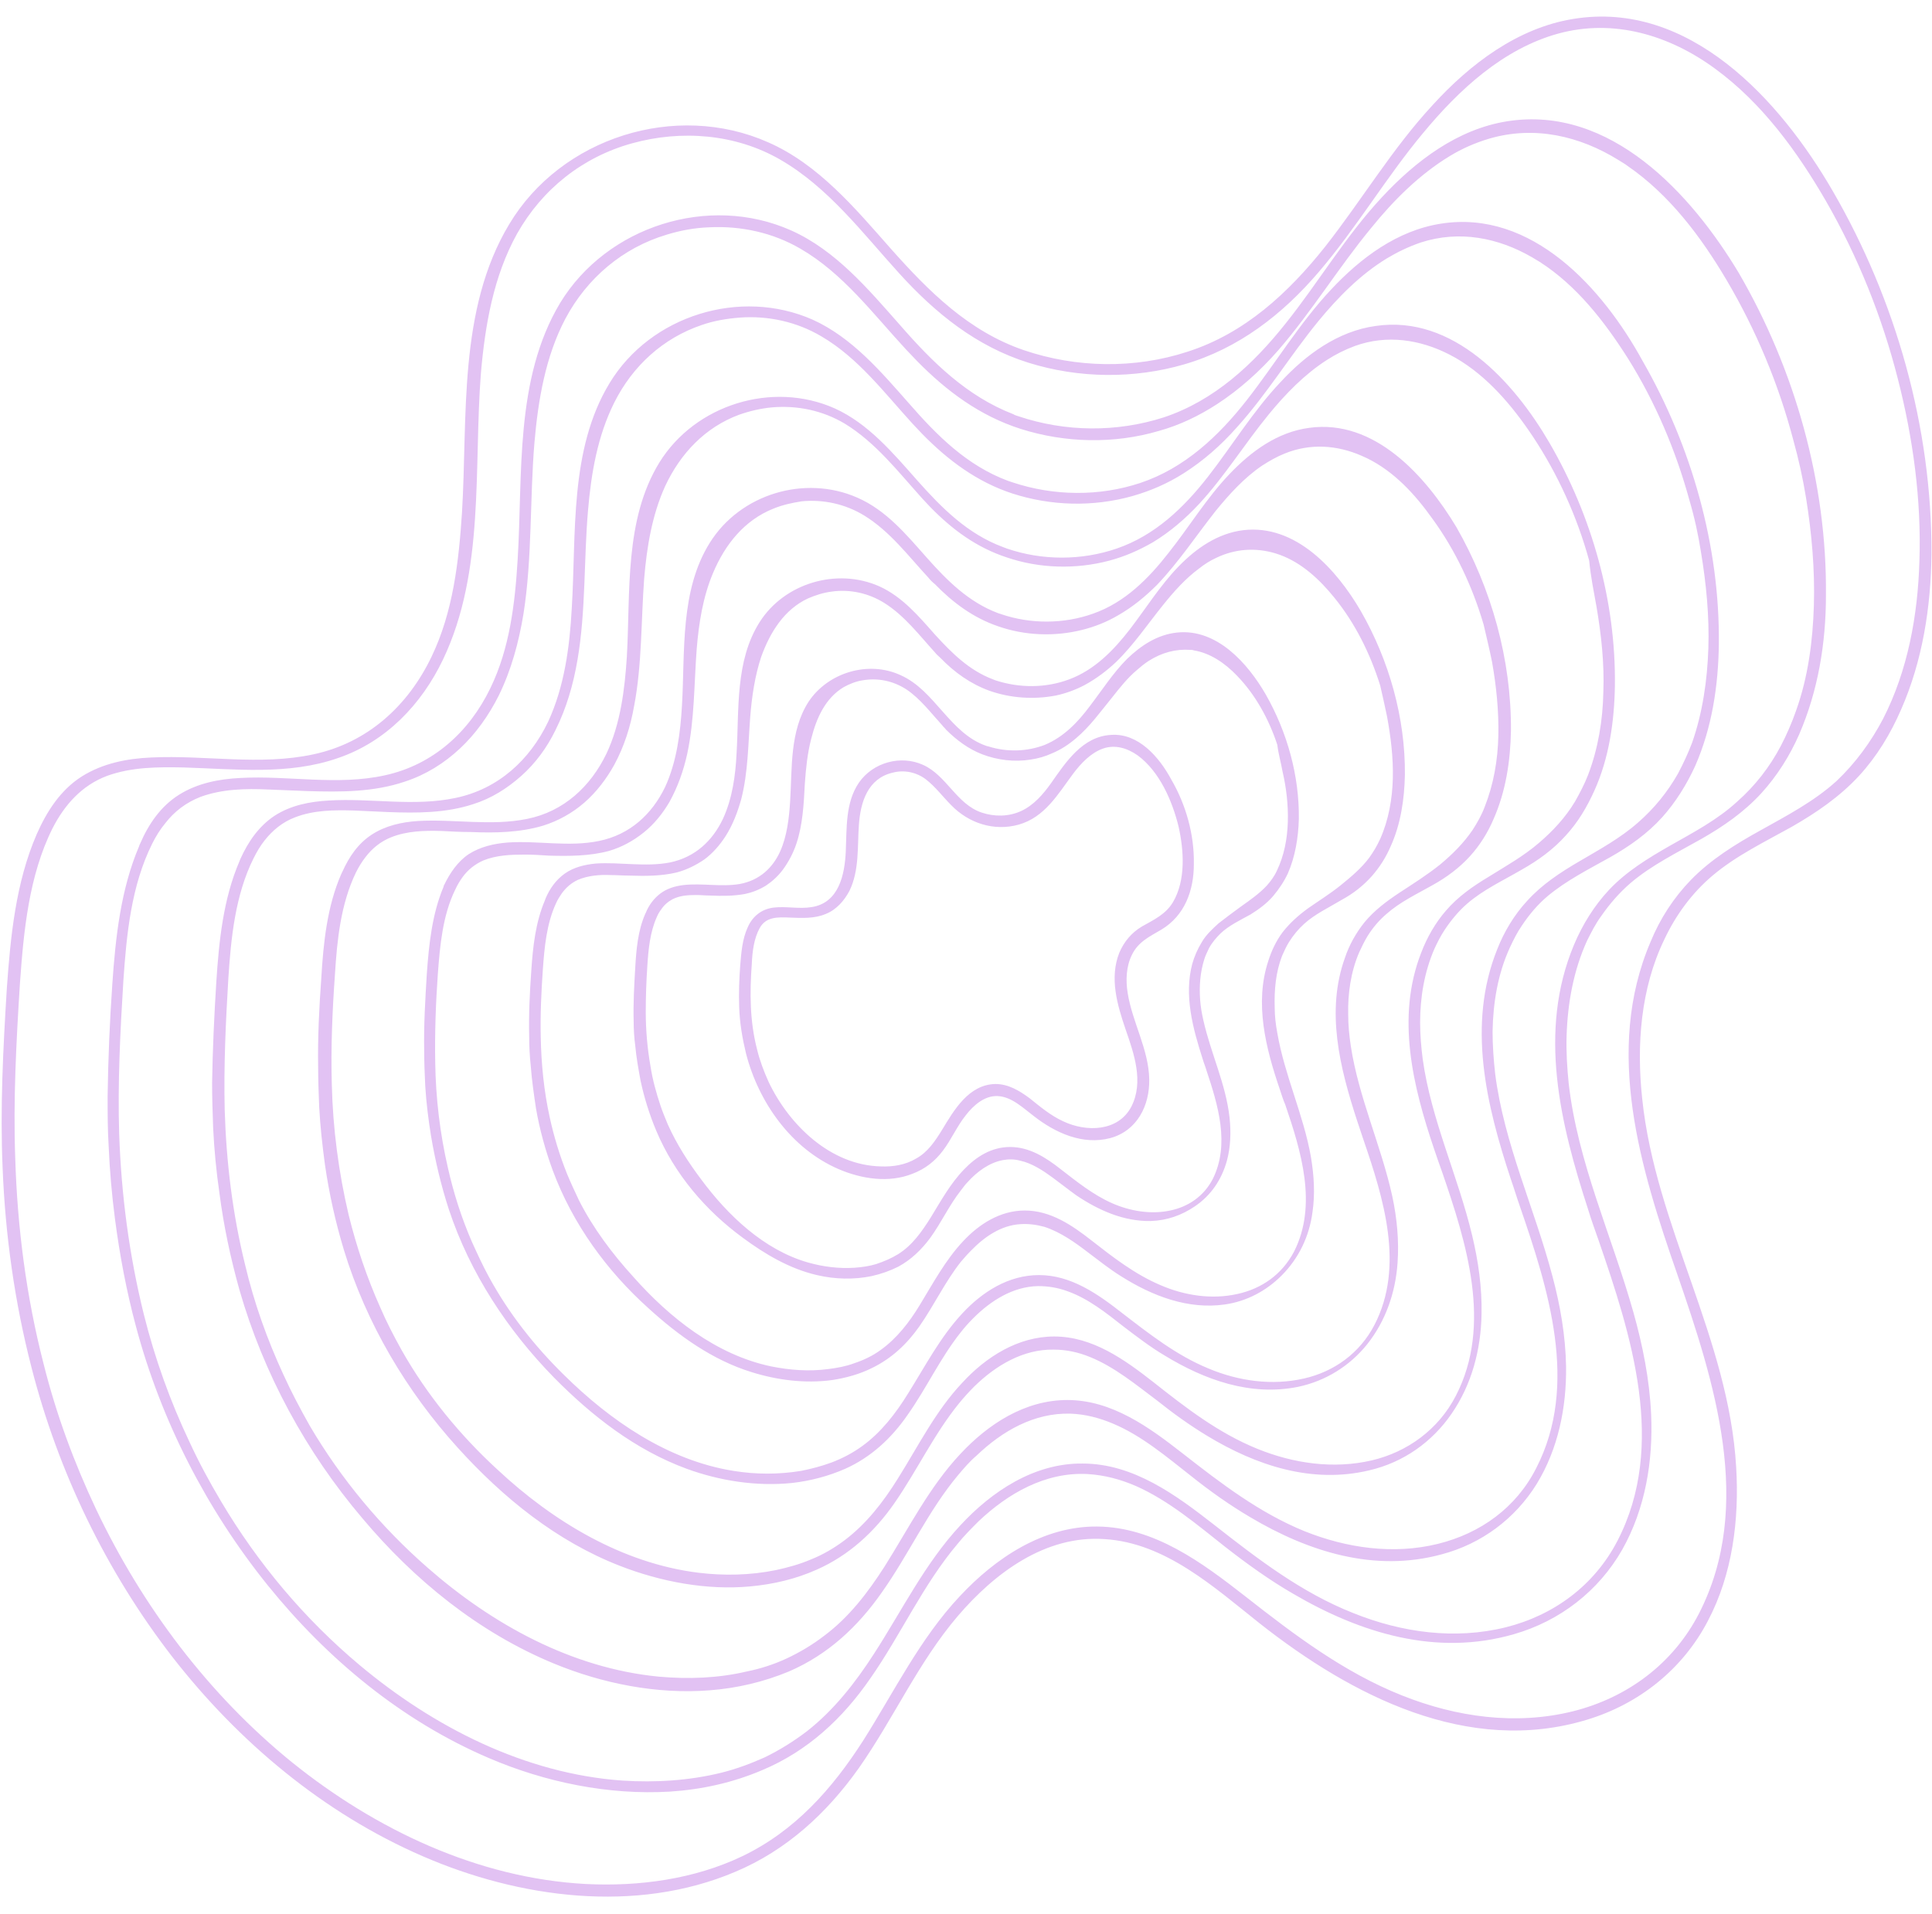 <?xml version="1.0" encoding="UTF-8"?><svg xmlns="http://www.w3.org/2000/svg" xmlns:xlink="http://www.w3.org/1999/xlink" height="364.6" preserveAspectRatio="xMidYMid meet" version="1.0" viewBox="-0.4 -3.2 368.0 364.6" width="368.0" zoomAndPan="magnify"><g id="change1_1"><path d="M348.7,33.2c-10-17.3-27.3-36.4-49.4-32.8c-10.6,1.7-19.7,8.6-26.8,16.4c-7.7,8.3-13.5,18.1-20.5,27 c-7,8.8-15.3,16.5-26.2,20c-10.1,3.3-21.2,3.1-31.2-0.3c-10.5-3.6-18.1-11.2-25.3-19.3c-6.8-7.7-13.8-16.1-23.4-20.3 c-17.6-7.8-39.4-0.9-49.3,15.6c-9.8,16.3-7.9,36.7-9,54.9c-0.6,9.3-1.7,19-5.8,27.5c-4.5,9.4-12.2,16.4-22.5,18.6 c-10.2,2.2-20.6,0.1-30.9,0.6c-4.6,0.2-9.2,1.1-13.2,3.6c-4.1,2.6-6.7,6.7-8.6,11c-4,9.2-5,19.5-5.7,29.4 c-0.7,11.4-1.3,22.8-0.8,34.2c0.5,12.8,2.3,25.6,5.5,38c5.1,19.9,14.2,38.8,26.8,55.1c12.6,16.2,28.8,29.8,47.7,38 c18.4,8,40.6,11,59.5,3c9.8-4.1,17.5-11.2,23.6-19.8c6.6-9.4,11.3-20.1,18.8-28.9c7-8.2,16.7-15.5,28-14.7 c11.6,0.7,20.9,9.2,29.6,16.1c17.4,13.7,39.6,25.2,62.3,18.3c9.9-3,18.2-9.6,23-18.8c4.7-8.9,6-19.3,5.4-29.3 c-1.4-24.5-15.4-46-17.9-70.2c-1.1-10.2-0.3-21,4.2-30.3c2.2-4.7,5.3-8.9,9.2-12.2c4.5-3.8,9.9-6.4,15.1-9.3 c4.7-2.7,9.1-5.7,12.8-9.7c3.4-3.7,6-8,8-12.6c4.1-9.3,5.7-19.6,5.8-29.7C367.6,78.2,360.7,53.9,348.7,33.2z M358.3,133.7 c-2.3,4.4-5.3,8.5-8.9,11.9c-4.3,3.9-9.5,6.6-14.5,9.4c-4.7,2.6-9.4,5.5-13.2,9.4c-3.3,3.4-5.9,7.4-7.7,11.8 c-8.9,20.8-1.9,43.3,5.1,63.4c7,20.3,14.7,44,4.1,64.6c-4.9,9.5-13.6,16-24,18.6c-10.9,2.7-22.2,1.1-32.5-3 c-11.1-4.4-20.6-11.6-29.9-18.9c-8.2-6.4-17.3-13.2-28.2-13.3c-10.3-0.1-19.4,6-26.2,13.3c-7.6,8.1-12.5,18.2-18.4,27.5 c-5.9,9.2-13,17.2-23,22c-9.2,4.4-19.7,5.8-29.8,5.3c-20.6-1.1-40.1-10.4-56-23.2c-15.9-12.9-28.5-29.7-37.3-48.2 c-4.2-8.9-7.6-18.1-10-27.7c-3.3-12.8-5-26-5.4-39.2c-0.4-11.1,0.2-22.2,0.9-33.3c0.7-9.9,1.7-20.5,6.2-29.5 c2.3-4.5,5.6-8.2,10.4-10c4.7-1.7,9.7-1.7,14.6-1.6c9.8,0.3,20,1.5,29.4-1.8c9.1-3.1,15.9-10.2,20-18.8c8-16.8,5.8-36.5,7.2-54.5 c0.8-9.2,2.4-18.5,6.9-26.6c4.8-8.5,12.5-14.6,21.9-17.2c9.4-2.6,19.7-1.8,28.2,3.1c9.2,5.3,15.7,14,22.7,21.7 c6.9,7.6,14.7,13.9,24.6,17c9.6,3,20.1,3.1,29.7,0.3c10.3-3,18.7-9.5,25.6-17.6c7.2-8.4,12.8-18,19.9-26.5 c6.8-8.2,15.2-16,25.7-18.9c10.6-2.9,21.2,0.3,29.9,6.7c8.9,6.5,15.6,15.7,21.1,25.2c6.1,10.6,10.7,22.1,13.7,33.9 c2.9,11.3,4.5,23.1,4.1,34.7C364.9,114,363,124.5,358.3,133.7z M286.7,19.9c-9.5,1.5-17.5,7.6-23.9,14.5c-6.9,7.4-12,16.1-18.3,24 c-6.2,7.8-13.6,14.7-23.2,17.9c-9,2.9-18.8,2.8-27.7-0.2c-0.3-0.1-0.7-0.2-1-0.4c-8.8-3.4-15.4-9.9-21.5-16.9 c-6.1-6.9-12.3-14.3-20.8-18.1c-15.7-7-35.1-0.8-44,13.8c-8.7,14.5-7.1,32.7-8.1,48.9c-0.5,8.3-1.5,16.9-5.2,24.5 c-4,8.3-10.9,14.6-20.1,16.6c-9.1,2-18.4,0-27.5,0.5c-4.1,0.2-8.2,1-11.7,3.2c-3.5,2.2-5.8,5.6-7.4,9.3c-0.1,0.2-0.2,0.4-0.2,0.5 c-3.5,8.2-4.5,17.4-5.1,26.2c-0.5,7.1-0.8,14.3-0.9,21.4c0,3.2,0,6.4,0.2,9.6c0.2,4.6,0.6,9.2,1.2,13.8c0.9,6.9,2.2,13.8,4,20.5 c4.8,18,13.5,34.9,25.1,49.3c11.3,14,25.5,25.8,42.1,32.9c10.7,4.6,22.8,7.1,34.5,6.4c6.1-0.4,12-1.7,17.6-4.1 c8.6-3.6,15.3-9.8,20.6-17.5c5.8-8.3,10-17.8,16.6-25.6c1.2-1.5,2.6-2.9,4-4.3c5.6-5.3,12.7-9.4,20.7-9c3.3,0.2,6.3,1,9.3,2.3 c6.3,2.8,11.8,7.5,17,11.6c4.1,3.2,8.4,6.3,12.9,8.9c12.8,7.5,27.3,12,42.1,7.7c8.7-2.5,16.1-8.2,20.6-16.1 c4.4-7.8,5.9-16.9,5.5-25.8c-0.3-6.6-1.6-13.1-3.4-19.5c-4.1-14.5-10.6-28.5-12.3-43.5c-0.3-3-0.5-6.1-0.4-9.1 c0.2-6.2,1.3-12.4,3.9-18.1c0.8-1.6,1.6-3.2,2.7-4.7c1.6-2.3,3.4-4.4,5.6-6.3c4-3.4,8.9-5.8,13.5-8.4c4.2-2.4,8.1-5.1,11.4-8.7 c3-3.3,5.4-7.1,7.2-11.2c3.6-8.3,5.1-17.4,5.1-26.5c0.2-21.4-5.9-43-16.6-61.4C321.8,33.8,306.4,16.8,286.7,19.9z M343.6,91.6 c1.1,6.8,1.7,13.7,1.5,20.5c-0.2,6.8-1.1,13.7-3.4,20.1c-0.8,2.3-1.8,4.6-2.9,6.7c-2.1,4-4.9,7.6-8.3,10.6 c-3.8,3.5-8.4,5.9-12.8,8.4c-4.2,2.4-8.3,4.9-11.6,8.4c-2.9,3.1-5.1,6.7-6.7,10.5c-6.9,16.5-2.6,34.1,2.7,50.4c0.6,2,1.3,3.9,2,5.9 c6.2,18,13,39,3.6,57.2c-4.4,8.5-12.1,14.2-21.3,16.5c-9.7,2.4-19.8,1-29-2.7c-9.9-3.9-18.2-10.3-26.5-16.8 c-7.3-5.7-15.4-11.7-25.1-11.7c-9.2-0.1-17.3,5.3-23.3,11.8c-6.7,7.2-11.1,16.2-16.4,24.4c-3.6,5.6-7.7,10.8-12.8,14.8 c-2.5,1.9-5.2,3.6-8.1,5c-2.7,1.2-5.4,2.2-8.2,2.9c-6.1,1.5-12.5,1.9-18.8,1.5c-18.6-1.3-36-10.2-50.1-22 c-10.5-8.8-19.4-19.4-26.4-31.2c-2.2-3.7-4.2-7.4-6-11.3c-3.7-7.8-6.6-15.9-8.7-24.3c-2.8-11.3-4.3-22.8-4.7-34.4 c-0.3-9.7,0.2-19.5,0.8-29.2c0.6-8.8,1.5-18.1,5.5-26.1c0.7-1.4,1.5-2.7,2.5-3.9c1.7-2.2,3.9-3.9,6.7-5c4.1-1.5,8.6-1.6,12.9-1.4 c2.5,0.1,5,0.2,7.5,0.3c6.3,0.2,12.6,0.2,18.5-1.8c4-1.3,7.5-3.5,10.5-6.3c3-2.8,5.5-6.3,7.4-10.1c2.4-4.9,3.8-10.1,4.7-15.5 c1.7-10.7,1.2-22,2.1-32.7c0.7-8.1,2.1-16.4,5.9-23.6c4.1-7.7,10.9-13.5,19.3-16c2.6-0.8,5.3-1.3,8.1-1.4c6-0.3,12.1,1,17.4,4.1 c8.1,4.7,13.8,12.4,20.1,19.2c0.7,0.7,1.4,1.5,2.1,2.2c5.6,5.7,11.9,10.4,19.7,12.9c8.5,2.7,17.8,2.9,26.3,0.4 c4-1.1,7.7-2.9,11.1-5.1c4.3-2.8,8.2-6.3,11.7-10.3c6.4-7.4,11.5-15.8,17.7-23.3C265,35,270,30,275.8,26.5c2.3-1.4,4.8-2.5,7.5-3.3 c8.6-2.5,17.2-0.5,24.6,4.1c0.6,0.4,1.2,0.7,1.7,1.1c8,5.5,14,13.5,18.9,21.8c5.6,9.5,9.9,19.8,12.7,30.5 C342.2,84.3,343,87.9,343.6,91.6z M274.1,39.4c-8.4,1.3-15.4,6.6-21,12.6c-6,6.4-10.6,14.1-16,21c-5.4,6.9-11.9,13-20.3,15.8 c-7.8,2.6-16.5,2.5-24.3-0.1c-0.3-0.1-0.6-0.2-0.9-0.3c-7.8-2.9-13.5-8.6-18.9-14.8c-5.3-6-10.8-12.5-18.3-15.9 c-13.8-6.1-30.9-0.8-38.7,12.1c-7.7,12.7-6.3,28.7-7.2,43c-0.4,7.3-1.4,14.8-4.5,21.5c-3.5,7.3-9.5,12.8-17.6,14.5 c-8,1.7-16.1,0-24.2,0.5c-3.6,0.2-7.2,0.9-10.3,2.9c-3,2-5,4.9-6.5,8.2c-0.1,0.2-0.1,0.3-0.2,0.5c-3.1,7.2-3.9,15.3-4.4,23 c-0.4,6.4-0.7,12.8-0.8,19.2c0,2.9,0.1,5.7,0.2,8.6c0.2,4.1,0.6,8.3,1.2,12.4c0.8,6.2,2.1,12.3,3.8,18.4c4.6,16,12.7,30.9,23.4,43.5 c9.9,11.8,22.2,21.8,36.5,27.7c9.2,3.8,19.6,5.9,29.7,5.1c5.2-0.4,10.3-1.6,15.1-3.6c7.4-3.2,13.1-8.5,17.7-15.1 c5.1-7.2,8.8-15.5,14.5-22.3c1.1-1.3,2.2-2.6,3.5-3.7c4.9-4.7,11-8.2,17.9-8c2.8,0.1,5.5,0.8,8.1,1.9c5.5,2.3,10.3,6.4,14.9,10 c3.5,2.8,7.3,5.5,11.2,7.8c11.1,6.6,23.7,10.6,36.5,7.1c7.6-2,14-6.8,18.1-13.4c4.1-6.7,5.7-14.6,5.6-22.4 c-0.1-5.8-1.1-11.6-2.6-17.2c-3.4-12.9-9.2-25.2-10.9-38.5c-0.3-2.7-0.5-5.4-0.5-8.1c0.1-5.5,1-11,3.3-16c0.7-1.5,1.4-2.9,2.3-4.2 c1.4-2.1,3-4,4.9-5.6c3.6-3,7.8-5.1,11.9-7.4c3.7-2.1,7.1-4.5,9.9-7.6c2.6-2.9,4.7-6.3,6.3-9.8c3.2-7.3,4.4-15.3,4.5-23.2 c0.2-18.7-5.2-37.7-14.5-53.9C304.9,51.7,291.4,36.7,274.1,39.4z M323.6,102c1,6,1.6,12.2,1.4,18.3c-0.2,6.1-1.1,12.3-3.1,18 c-0.8,2.1-1.7,4-2.7,5.9c-2,3.5-4.5,6.6-7.6,9.3c-3.4,3-7.3,5.1-11.2,7.4c-3.6,2.1-7.1,4.4-9.9,7.5c-2.5,2.7-4.4,5.9-5.7,9.2 c-5.8,14.4-2.1,29.7,2.6,43.9c0.6,1.7,1.1,3.4,1.7,5.1c5.4,15.7,11.3,34,3.1,49.9c-3.8,7.5-10.6,12.4-18.7,14.4 c-8.5,2.1-17.4,0.8-25.4-2.4c-8.6-3.5-15.9-9.1-23.2-14.8c-6.4-5-13.5-10.2-22-10.2c-8.1,0-15.1,4.6-20.4,10.3 c-5.9,6.3-9.8,14.1-14.4,21.4c-3.2,5-6.8,9.7-11.5,13.2c-2.2,1.7-4.7,3.2-7.3,4.4c-2.4,1.1-4.9,1.9-7.4,2.4 c-5.5,1.3-11.2,1.5-16.8,1c-16.6-1.6-31.8-10-44.1-20.8c-8.8-7.7-16.4-16.8-22.4-27c-1.8-3.2-3.5-6.4-5-9.7 c-3.1-6.7-5.6-13.7-7.3-20.9c-2.4-9.7-3.6-19.6-3.9-29.6c-0.2-8.3,0.2-16.8,0.7-25.1c0.5-7.6,1.3-15.8,4.8-22.8 c0.6-1.2,1.3-2.4,2.1-3.4c1.5-1.9,3.4-3.5,5.8-4.4c3.6-1.4,7.5-1.4,11.2-1.3c2.2,0.1,4.4,0.2,6.6,0.3c5.4,0.2,10.9,0.2,16.1-1.5 c3.5-1.1,6.5-3,9.2-5.4c2.7-2.4,4.9-5.4,6.5-8.7c2.1-4.2,3.4-8.7,4.2-13.4c1.6-9.3,1.2-19.1,2-28.4c0.6-7.1,1.8-14.2,5-20.6 c3.5-7,9.3-12.3,16.7-14.8c2.3-0.8,4.7-1.2,7.2-1.4c5.4-0.4,10.9,0.8,15.6,3.6c7,4.1,12,10.8,17.4,16.7c0.6,0.6,1.2,1.3,1.8,1.9 c4.9,5,10.4,9.1,17.1,11.3c7.4,2.4,15.4,2.6,22.9,0.5c3.5-1,6.7-2.4,9.7-4.3c3.8-2.4,7.2-5.4,10.2-8.8c5.7-6.3,10.1-13.6,15.5-20.2 c3.7-4.5,8-8.9,13.1-12c2-1.2,4.1-2.2,6.4-3c7.4-2.4,14.8-0.9,21.2,2.8c0.5,0.3,1,0.6,1.5,0.9c7,4.5,12.3,11.3,16.8,18.4 c5.2,8.3,9.1,17.5,11.7,27C322.4,95.5,323.1,98.8,323.6,102z M261.6,58.9c-7.2,1-13.3,5.5-18.1,10.7c-5.2,5.5-9.2,12.1-13.8,18 c-4.6,5.9-10.1,11.2-17.4,13.7c-6.7,2.3-14.2,2.3-20.9,0c-0.3-0.1-0.5-0.2-0.8-0.3c-6.7-2.5-11.6-7.4-16.3-12.7 c-4.6-5.2-9.3-10.8-15.7-13.7c-11.9-5.3-26.6-0.7-33.4,10.3c-6.7,10.9-5.5,24.7-6.2,37c-0.4,6.2-1.2,12.8-3.9,18.5 c-3,6.2-8.1,11-15.1,12.4c-6.9,1.4-13.9,0-20.8,0.4c-3.1,0.2-6.2,0.9-8.8,2.6c-2.6,1.7-4.3,4.2-5.6,7.1c-0.1,0.1-0.1,0.3-0.2,0.4 c-2.7,6.2-3.4,13.1-3.8,19.8c-0.4,5.6-0.7,11.3-0.6,17c0,2.5,0.1,5.1,0.2,7.6c0.2,3.7,0.6,7.3,1.1,11c0.8,5.5,2,10.9,3.6,16.2 c4.3,14.1,12,27,21.7,37.7c8.6,9.5,18.8,17.8,30.9,22.5c7.7,3,16.5,4.7,24.9,3.9c4.3-0.4,8.6-1.4,12.6-3.2c6.1-2.7,11-7.2,14.8-12.7 c4.3-6.2,7.5-13.1,12.3-19c0.9-1.1,1.9-2.2,2.9-3.2c4.1-4,9.3-7.1,15.1-7c2.4,0,4.7,0.5,6.9,1.4c4.7,1.9,8.8,5.3,12.8,8.3 c3,2.4,6.2,4.7,9.5,6.7c9.4,5.7,20,9.2,30.9,6.6c6.5-1.5,12-5.4,15.7-10.8c3.8-5.5,5.6-12.2,5.7-19c0.1-5-0.6-10-1.8-15 c-2.7-11.3-7.8-22-9.4-33.5c-0.3-2.3-0.5-4.7-0.5-7c0-4.8,0.8-9.6,2.7-14c0.6-1.3,1.2-2.5,2-3.7c1.2-1.8,2.6-3.5,4.2-4.9 c3.1-2.7,6.8-4.4,10.4-6.5c3.2-1.8,6.1-3.9,8.5-6.6c2.3-2.5,4-5.4,5.4-8.5c2.8-6.2,3.8-13.2,3.9-20c0.2-16.1-4.4-32.4-12.5-46.3 C288,69.6,276.4,56.7,261.6,58.9z M303.7,112.4c0.9,5.3,1.5,10.7,1.3,16.2c-0.1,5.4-1,10.8-2.9,15.8c-0.7,1.8-1.6,3.5-2.5,5.1 c-1.8,3-4.2,5.6-6.9,7.9c-2.9,2.5-6.3,4.4-9.5,6.4c-3,1.8-5.9,3.8-8.2,6.5c-2,2.3-3.6,5.1-4.7,8c-4.8,12.3-1.6,25.4,2.5,37.5 c0.5,1.5,1,2.9,1.5,4.3c4.6,13.4,9.6,29.1,2.6,42.6c-3.3,6.4-9.2,10.7-16,12.3c-7.3,1.7-14.9,0.6-21.8-2.2 c-7.4-3-13.6-7.8-19.8-12.7c-5.5-4.3-11.6-8.7-18.9-8.7c-6.9,0-13,3.9-17.5,8.8c-5.1,5.4-8.4,12.1-12.3,18.3 c-2.8,4.5-6,8.6-10.1,11.7c-2,1.5-4.2,2.8-6.5,3.7c-2.1,0.9-4.3,1.5-6.6,2c-4.9,1-9.9,1.1-14.8,0.5c-14.5-1.8-27.7-9.8-38.2-19.6 c-7.2-6.6-13.5-14.3-18.3-22.8c-1.5-2.7-2.9-5.4-4.1-8.2c-2.5-5.6-4.5-11.5-6-17.6c-1.9-8.1-3-16.4-3.2-24.8c-0.2-7,0.1-14,0.6-21 c0.4-6.5,1.1-13.4,4-19.4c0.5-1,1.1-2,1.8-2.9c1.3-1.7,2.9-3,4.9-3.8c3-1.2,6.3-1.3,9.6-1.2c1.8,0.1,3.7,0.2,5.6,0.2 c4.6,0.2,9.3,0.1,13.7-1.2c2.9-0.9,5.6-2.4,7.9-4.4c2.3-2,4.2-4.5,5.7-7.2c1.9-3.5,3.1-7.3,3.8-11.3c1.5-7.9,1.3-16.2,1.9-24.2 c0.5-6,1.5-12.1,4-17.6c2.9-6.2,7.6-11.2,14.1-13.6c2-0.7,4.1-1.2,6.3-1.4c4.8-0.4,9.6,0.6,13.8,3.1c5.9,3.6,10.2,9.2,14.8,14.3 c0.5,0.5,1,1.1,1.5,1.6c4.2,4.3,8.8,7.7,14.6,9.6c6.2,2.1,13.1,2.3,19.5,0.6c3-0.8,5.7-2,8.3-3.5c3.3-2,6.2-4.5,8.8-7.3 c4.9-5.3,8.7-11.5,13.3-17.1c3.2-3.9,6.8-7.6,11-10.3c1.7-1.1,3.5-2,5.4-2.7c6.1-2.2,12.4-1.2,17.9,1.6c0.4,0.2,0.9,0.5,1.3,0.7 c6,3.5,10.7,9,14.7,15c4.7,7.1,8.4,15.2,10.7,23.6C302.6,106.7,303.2,109.6,303.7,112.4z M249,78.3c-6.1,0.8-11.1,4.5-15.2,8.8 c-4.4,4.6-7.7,10.1-11.6,15c-3.9,5-8.4,9.5-14.4,11.6c-5.6,2-11.9,2-17.5,0.1c-0.2-0.1-0.4-0.1-0.6-0.2c-5.6-2.1-9.7-6.2-13.6-10.6 c-3.9-4.4-7.7-9-13.2-11.4c-10-4.4-22.3-0.7-28.1,8.6c-5.7,9.1-4.7,20.7-5.3,31c-0.3,5.2-1,10.7-3.2,15.5 c-2.5,5.2-6.7,9.1-12.6,10.3c-5.8,1.2-11.6-0.1-17.4,0.3c-2.6,0.2-5.2,0.8-7.4,2.2c-2.1,1.4-3.6,3.6-4.7,5.9 c-0.1,0.1-0.1,0.2-0.1,0.3c-2.2,5.2-2.8,11-3.2,16.6c-0.3,4.9-0.6,9.8-0.5,14.8c0,2.2,0.1,4.4,0.2,6.6c0.2,3.2,0.6,6.4,1.1,9.5 c0.8,4.7,1.9,9.4,3.4,14c4,12.1,11.2,23,20,32c7.2,7.3,15.5,13.8,25.3,17.4c6.3,2.3,13.3,3.4,20.1,2.7c3.5-0.4,6.9-1.3,10.1-2.7 c4.9-2.2,8.8-5.8,11.9-10.3c3.6-5.1,6.2-10.8,10.1-15.7c0.7-0.9,1.5-1.8,2.4-2.7c3.3-3.3,7.5-6,12.3-6.1c2,0,3.8,0.3,5.7,1 c3.9,1.4,7.3,4.1,10.6,6.7c2.5,1.9,5.1,3.9,7.8,5.5c7.7,4.7,16.4,7.8,25.4,6c5.3-1.1,9.9-4,13.2-8.1c3.5-4.4,5.4-9.8,5.8-15.5 c0.3-4.2-0.1-8.5-1-12.7c-2.1-9.6-6.4-18.8-7.9-28.6c-0.3-2-0.5-4-0.5-6c-0.1-4,0.5-8.2,2.1-11.9c0.5-1.1,1-2.1,1.6-3.1 c1-1.6,2.2-3,3.6-4.2c2.6-2.3,5.8-3.8,8.8-5.5c2.7-1.5,5.1-3.3,7.1-5.5c1.9-2.1,3.4-4.5,4.5-7.1c2.3-5.2,3.2-11,3.3-16.8 c0.1-13.5-3.7-27.1-10.4-38.8C271.1,87.4,261.4,76.6,249,78.3z M283.8,122.9c0.8,4.5,1.3,9.3,1.2,14c-0.1,4.7-0.9,9.3-2.6,13.6 c-0.6,1.6-1.4,3-2.3,4.4c-1.7,2.5-3.8,4.6-6.2,6.6c-2.5,2-5.2,3.7-7.8,5.4c-2.4,1.6-4.7,3.3-6.6,5.6c-1.6,2-2.9,4.3-3.7,6.7 c-3.7,10.2-1,21,2.3,31.1c0.4,1.2,0.8,2.4,1.2,3.6c3.8,11.1,7.9,24.1,2.1,35.3c-2.8,5.4-7.7,8.9-13.4,10.2 c-6.1,1.4-12.5,0.5-18.2-1.9c-6.1-2.5-11.3-6.6-16.5-10.6c-4.6-3.6-9.7-7.2-15.8-7.2c-5.8,0-10.8,3.2-14.6,7.3 c-4.2,4.5-7.1,10.1-10.3,15.2c-2.4,3.9-5.2,7.5-8.8,10.1c-1.8,1.3-3.7,2.3-5.8,3.1c-1.9,0.7-3.8,1.2-5.8,1.6 c-4.3,0.7-8.6,0.7-12.9,0c-12.5-2-23.5-9.6-32.3-18.3c-5.6-5.5-10.5-11.7-14.3-18.7c-1.2-2.2-2.2-4.4-3.2-6.6 c-2-4.6-3.5-9.3-4.6-14.2c-1.5-6.5-2.3-13.2-2.4-20c-0.1-5.6,0.1-11.3,0.5-16.9c0.4-5.3,0.9-11.1,3.3-16c0.4-0.9,0.9-1.7,1.4-2.4 c1-1.4,2.4-2.5,4-3.2c2.5-1,5.2-1.1,7.9-1.1c1.5,0,3.1,0.1,4.6,0.2c3.8,0.1,7.7,0.1,11.4-0.9c2.4-0.7,4.6-1.9,6.6-3.5 c2-1.6,3.6-3.6,4.9-5.8c1.6-2.9,2.7-6,3.4-9.2c1.4-6.5,1.3-13.3,1.8-19.9c0.4-5,1.2-10,3.1-14.5c2.3-5.5,6-10.1,11.5-12.3 c1.7-0.7,3.5-1.1,5.4-1.4c4.1-0.4,8.3,0.5,11.9,2.7c4.9,3,8.4,7.7,12.2,11.8c0.4,0.5,0.8,0.9,1.3,1.3c3.4,3.5,7.3,6.4,12,8 c5.1,1.8,10.8,2,16,0.7c2.4-0.6,4.7-1.5,6.9-2.8c2.8-1.6,5.2-3.6,7.4-5.8c4.1-4.3,7.4-9.3,11.1-14c2.6-3.2,5.5-6.4,8.9-8.7 c1.4-0.9,2.8-1.7,4.3-2.3c4.9-2,10-1.6,14.6,0.4c0.4,0.2,0.7,0.3,1.1,0.5c5.1,2.5,9.1,6.8,12.5,11.6c4.3,5.9,7.6,12.9,9.7,20.1 C282.7,118,283.3,120.4,283.8,122.9z M236.4,97.8c-4.9,0.6-9,3.5-12.3,6.9c-3.5,3.6-6.3,8.1-9.3,12c-3.1,4-6.7,7.7-11.5,9.5 c-4.5,1.7-9.5,1.7-14.1,0.2c-0.2-0.1-0.3-0.1-0.5-0.2c-4.5-1.7-7.8-5-11-8.5c-3.1-3.5-6.2-7.2-10.6-9.2c-8.1-3.6-18.1-0.6-22.8,6.8 c-4.7,7.4-3.9,16.7-4.4,25c-0.2,4.2-0.8,8.6-2.6,12.5c-2,4.2-5.3,7.3-10.1,8.3c-4.7,0.9-9.4-0.1-14.1,0.2c-2.1,0.2-4.2,0.7-5.9,1.9 c-1.7,1.2-2.9,2.9-3.7,4.8c0,0.1-0.1,0.2-0.1,0.3c-1.8,4.2-2.3,8.9-2.6,13.4c-0.3,4.2-0.5,8.4-0.4,12.6c0,1.9,0.1,3.7,0.3,5.6 c0.2,2.7,0.6,5.4,1,8.1c0.7,4,1.8,8,3.2,11.8c3.8,10.2,10.3,19.1,18.2,26.2c5.7,5.2,12.2,9.9,19.7,12.2c4.8,1.5,10.1,2.2,15.3,1.5 c2.6-0.4,5.2-1.1,7.6-2.3c3.7-1.8,6.6-4.5,9-7.9c2.8-4,4.9-8.5,7.9-12.3c0.6-0.7,1.2-1.4,1.9-2.1c2.6-2.7,5.8-4.9,9.5-5.1 c1.5-0.1,3,0.1,4.5,0.5c3.1,1,5.9,3,8.5,5c2,1.5,4,3.1,6.1,4.4c6,3.8,12.8,6.4,19.8,5.4c4.2-0.6,7.9-2.6,10.8-5.5 c3.3-3.3,5.3-7.5,5.9-12.1c0.5-3.4,0.3-6.9-0.3-10.5c-1.4-8-5-15.5-6.4-23.6c-0.3-1.6-0.5-3.2-0.5-4.9c-0.1-3.3,0.2-6.7,1.4-9.8 c0.4-0.9,0.8-1.8,1.3-2.6c0.8-1.3,1.8-2.5,2.9-3.5c2.1-1.9,4.7-3.1,7.2-4.6c2.2-1.2,4.1-2.7,5.7-4.5c1.5-1.7,2.7-3.6,3.6-5.7 c1.9-4.2,2.6-8.9,2.7-13.6c0.1-10.8-3-21.8-8.4-31.2C254.2,105.3,246.4,96.6,236.4,97.8z M263.8,133.3c0.7,3.8,1.2,7.8,1.1,11.8 c-0.1,3.9-0.8,7.9-2.4,11.5c-0.6,1.3-1.3,2.5-2.1,3.6c-1.5,2-3.4,3.6-5.5,5.3c-2,1.6-4.1,2.9-6.1,4.3c-1.8,1.3-3.5,2.8-4.9,4.6 c-1.2,1.6-2.1,3.5-2.7,5.4c-2.7,8.1-0.5,16.7,2.2,24.6c0.3,0.9,0.6,1.9,1,2.8c3,8.8,6.2,19.1,1.7,28c-2.3,4.4-6.2,7.1-10.8,8.1 c-4.9,1.1-10.1,0.3-14.7-1.7c-4.9-2.1-9-5.3-13.1-8.5c-3.7-2.9-7.8-5.7-12.7-5.7c-4.7,0-8.7,2.6-11.7,5.8c-3.4,3.6-5.8,8.1-8.3,12.2 c-2,3.3-4.4,6.4-7.5,8.6c-1.5,1.1-3.2,1.9-5,2.5c-1.6,0.6-3.3,0.9-4.9,1.1c-3.7,0.5-7.4,0.2-10.9-0.5c-10.5-2.2-19.4-9.3-26.3-17.1 c-4-4.4-7.6-9.2-10.3-14.5c-0.8-1.7-1.6-3.4-2.3-5.1c-1.4-3.5-2.5-7.1-3.3-10.8c-1.1-5-1.6-10.1-1.7-15.2c-0.1-4.3,0.1-8.6,0.4-12.9 c0.3-4.2,0.7-8.7,2.5-12.6c0.3-0.7,0.7-1.3,1.1-1.9c0.8-1.1,1.8-2,3.1-2.6c1.9-0.8,4.1-1,6.2-0.9c1.2,0,2.4,0.1,3.6,0.1 c3,0.1,6.1,0.1,9-0.6c1.9-0.5,3.7-1.4,5.3-2.5c1.6-1.2,2.9-2.7,4-4.4c1.4-2.2,2.3-4.6,3-7.1c1.3-5.1,1.3-10.4,1.7-15.6 c0.3-3.9,0.9-7.9,2.1-11.5c1.7-4.7,4.4-9,8.9-11.1c1.4-0.6,2.9-1.1,4.5-1.3c3.5-0.5,7.1,0.3,10.1,2.2c3.8,2.4,6.6,6.1,9.6,9.4 c0.3,0.4,0.7,0.7,1,1c2.7,2.8,5.8,5,9.4,6.3c4,1.4,8.4,1.7,12.6,0.9c1.9-0.4,3.8-1.1,5.5-2c2.2-1.2,4.2-2.7,6-4.4 c3.3-3.2,6-7.2,8.9-10.8c2-2.5,4.3-5.1,6.9-7c1-0.8,2.1-1.5,3.2-2c3.7-1.8,7.6-2,11.3-0.9c0.3,0.1,0.6,0.2,0.9,0.3 c4.1,1.5,7.5,4.6,10.4,8.2c3.9,4.8,6.8,10.6,8.7,16.7C262.9,129.2,263.4,131.3,263.8,133.3z M223.8,117.3c-3.8,0.4-6.9,2.5-9.5,5 c-2.7,2.7-4.8,6-7.1,9c-2.3,3.1-5,5.9-8.6,7.4c-3.4,1.3-7.2,1.4-10.7,0.3c-0.1,0-0.3-0.1-0.4-0.1c-3.5-1.2-5.9-3.8-8.3-6.5 c-2.4-2.7-4.7-5.5-8.1-7c-6.1-2.8-13.8-0.5-17.5,5.1c-3.6,5.6-3.1,12.7-3.5,19c-0.2,3.2-0.6,6.6-1.9,9.5c-1.4,3.1-3.9,5.5-7.7,6.2 c-3.6,0.6-7.1-0.2-10.7,0.2c-1.7,0.2-3.2,0.7-4.4,1.6c-1.2,0.9-2.2,2.2-2.8,3.7c0,0.1-0.1,0.1-0.1,0.2c-1.4,3.2-1.7,6.8-1.9,10.2 c-0.2,3.4-0.4,6.9-0.3,10.3c0,1.5,0.1,3.1,0.3,4.6c0.2,2.2,0.6,4.4,1,6.6c0.7,3.3,1.7,6.5,3,9.6c3.5,8.3,9.4,15.2,16.5,20.4 c4.2,3.1,8.9,5.9,14.1,7.1c3.4,0.8,7,0.9,10.4,0.2c1.8-0.4,3.5-1,5.1-1.8c2.4-1.3,4.4-3.2,6.1-5.5c2.1-2.9,3.6-6.2,5.8-9 c0.4-0.5,0.8-1.1,1.3-1.6c1.8-2,4.1-3.7,6.7-4.2c1.1-0.2,2.2-0.2,3.3,0.1c2.3,0.5,4.4,1.9,6.3,3.3c1.5,1.1,3,2.3,4.4,3.3 c4.3,2.9,9.1,5,14.2,4.9c3.1-0.1,5.9-1.1,8.4-2.8c3.1-2.1,5.1-5.1,6.1-8.7c0.7-2.6,0.8-5.4,0.5-8.2c-0.7-6.4-3.6-12.3-5-18.6 c-0.3-1.3-0.5-2.5-0.6-3.8c-0.2-2.6,0-5.3,0.8-7.8c0.2-0.7,0.6-1.4,0.9-2.1c0.6-1.1,1.4-2,2.2-2.8c1.6-1.5,3.7-2.5,5.7-3.6 c1.6-1,3.1-2.1,4.3-3.5c1.1-1.3,2.1-2.8,2.8-4.3c1.4-3.2,2-6.8,2.1-10.4c0.1-8.2-2.2-16.5-6.3-23.7 C237.3,123.2,231.4,116.5,223.8,117.3z M243.9,143.8c0.7,3,1.1,6.3,1,9.6c-0.1,3.2-0.7,6.4-2.1,9.3c-0.5,1.1-1.2,2-1.9,2.8 c-1.4,1.5-3.1,2.7-4.8,3.9c-1.5,1.1-3,2.2-4.4,3.3c-1.2,1.1-2.4,2.2-3.2,3.6c-0.8,1.3-1.4,2.7-1.8,4.1c-1.6,6,0.1,12.3,2,18.2 c0.2,0.7,0.5,1.4,0.7,2.1c2.2,6.6,4.5,14.1,1.2,20.7c-1.7,3.3-4.7,5.3-8.1,6c-3.7,0.8-7.7,0.1-11.1-1.4c-3.6-1.6-6.7-4.1-9.8-6.5 c-2.8-2.2-5.9-4.2-9.6-4.2c-3.6,0-6.5,1.9-8.8,4.3c-2.6,2.7-4.4,6-6.3,9.1c-1.7,2.7-3.5,5.3-6.2,7c-1.3,0.8-2.7,1.4-4.2,1.9 c-1.3,0.4-2.7,0.6-4.1,0.7c-3.1,0.2-6.1-0.2-8.9-1c-8.4-2.4-15.3-9-20.4-15.9c-2.4-3.2-4.6-6.6-6.3-10.4c-0.5-1.2-1-2.4-1.4-3.6 c-0.8-2.4-1.5-4.9-1.9-7.5c-0.6-3.4-0.9-6.9-0.9-10.3c0-2.9,0.1-5.8,0.3-8.8c0.2-3.1,0.5-6.4,1.8-9.3c0.2-0.5,0.5-1,0.8-1.4 c0.6-0.9,1.3-1.5,2.2-2c1.4-0.7,2.9-0.8,4.5-0.8c0.9,0,1.8,0.1,2.7,0.1c2.2,0.1,4.4,0.1,6.6-0.3c1.4-0.3,2.7-0.8,4-1.6 c1.2-0.8,2.3-1.8,3.2-3c1.1-1.5,2-3.2,2.6-5c1.2-3.6,1.4-7.5,1.6-11.4c0.2-2.9,0.5-5.8,1.2-8.5c1-4,2.7-7.8,6.2-9.9 c1.1-0.6,2.3-1.1,3.6-1.3c2.9-0.5,5.8,0.1,8.3,1.7c2.7,1.8,4.7,4.5,6.9,6.9c0.2,0.3,0.5,0.5,0.7,0.8c2,2,4.3,3.7,6.9,4.7 c2.9,1.1,6.1,1.5,9.2,1c1.4-0.2,2.8-0.6,4.1-1.2c1.7-0.7,3.2-1.7,4.6-2.9c2.6-2.2,4.6-5,6.8-7.7c1.5-1.9,3-3.8,4.8-5.3 c0.7-0.6,1.4-1.2,2.2-1.7c2.5-1.6,5.2-2.3,7.9-2.1c0.2,0,0.5,0,0.7,0.1c3.1,0.5,5.9,2.4,8.2,4.8c3.5,3.6,6.1,8.3,7.7,13.2 C243.1,140.4,243.6,142.1,243.9,143.8z M211.2,136.8c-5.4,0.3-8.6,5.2-11.4,9.2c-1.5,2.1-3.3,4.2-5.7,5.3c-2.4,1.1-5.1,1.1-7.5,0.3 c-4.8-1.6-6.7-7.1-11.2-9.1c-4.2-1.9-9.5-0.5-12.2,3.4c-2.6,3.8-2.3,8.7-2.5,13.1c-0.2,4.4-1.3,9.8-6.5,10.6 c-2.4,0.4-4.9-0.2-7.3,0.1c-2.3,0.3-4,1.7-4.9,3.8c-1,2.2-1.2,4.7-1.4,7.1c-0.2,2.7-0.3,5.4-0.2,8.1c0.1,3,0.6,5.9,1.3,8.8 c2.4,9.3,8.6,18.1,17.6,22c4.4,1.9,9.6,2.7,14.1,0.9c2.4-0.9,4.3-2.4,5.8-4.4c1.6-2.1,2.7-4.7,4.4-6.8c1.4-1.8,3.5-3.7,6-3.6 c2.7,0.1,4.9,2.3,6.9,3.8c4.1,3.2,9.3,5.6,14.6,4.2c5.1-1.4,7.5-6.2,7.4-11.2c-0.1-5.7-3.2-10.8-4.1-16.4c-0.4-2.4-0.3-5.1,0.8-7.3 c1.2-2.5,3.4-3.5,5.6-4.8c4.5-2.7,6.2-7.5,6.2-12.5c0.1-5.6-1.5-11.3-4.3-16.1C220.4,141,216.4,136.4,211.2,136.8z M223,168.7 c-1.4,2.3-3.6,3.3-5.9,4.6c-2,1.2-3.4,2.9-4.3,5c-1.9,4.8-0.4,9.9,1.2,14.6c1.6,4.6,3.5,10,1.1,14.7c-2.5,4.8-8.6,4.9-13,2.8 c-2.4-1.1-4.4-2.8-6.4-4.4c-1.9-1.4-4-2.7-6.5-2.7c-5.1,0.1-7.9,5-10.2,8.8c-1.3,2.1-2.7,4.2-4.9,5.4c-2,1.2-4.4,1.6-6.7,1.5 c-9.6-0.2-17.5-7.9-21.4-16.1c-0.9-2-1.7-4.1-2.2-6.2c-1.4-5.4-1.4-10.8-1-16.3c0.1-2.3,0.4-4.8,1.5-6.8c1.2-2.2,3.5-2.1,5.8-2 c2.3,0.1,4.7,0.2,6.8-0.7c2-0.8,3.5-2.5,4.5-4.4c1.9-3.9,1.5-8.4,1.8-12.6c0.3-4.3,1.7-8.8,6.4-9.9c2.2-0.6,4.6-0.1,6.4,1.3 c1.8,1.4,3.2,3.3,4.8,4.9c3.3,3.4,8.1,5,12.8,3.7c5-1.4,7.5-5.8,10.4-9.7c1.5-2,3.4-4,5.7-4.8c2.3-0.8,4.6-0.1,6.6,1.3 c4.2,3.1,6.6,8.7,7.8,13.6C225.1,158.8,225.5,164.5,223,168.7z" fill="#E2C2F3"/></g></svg>